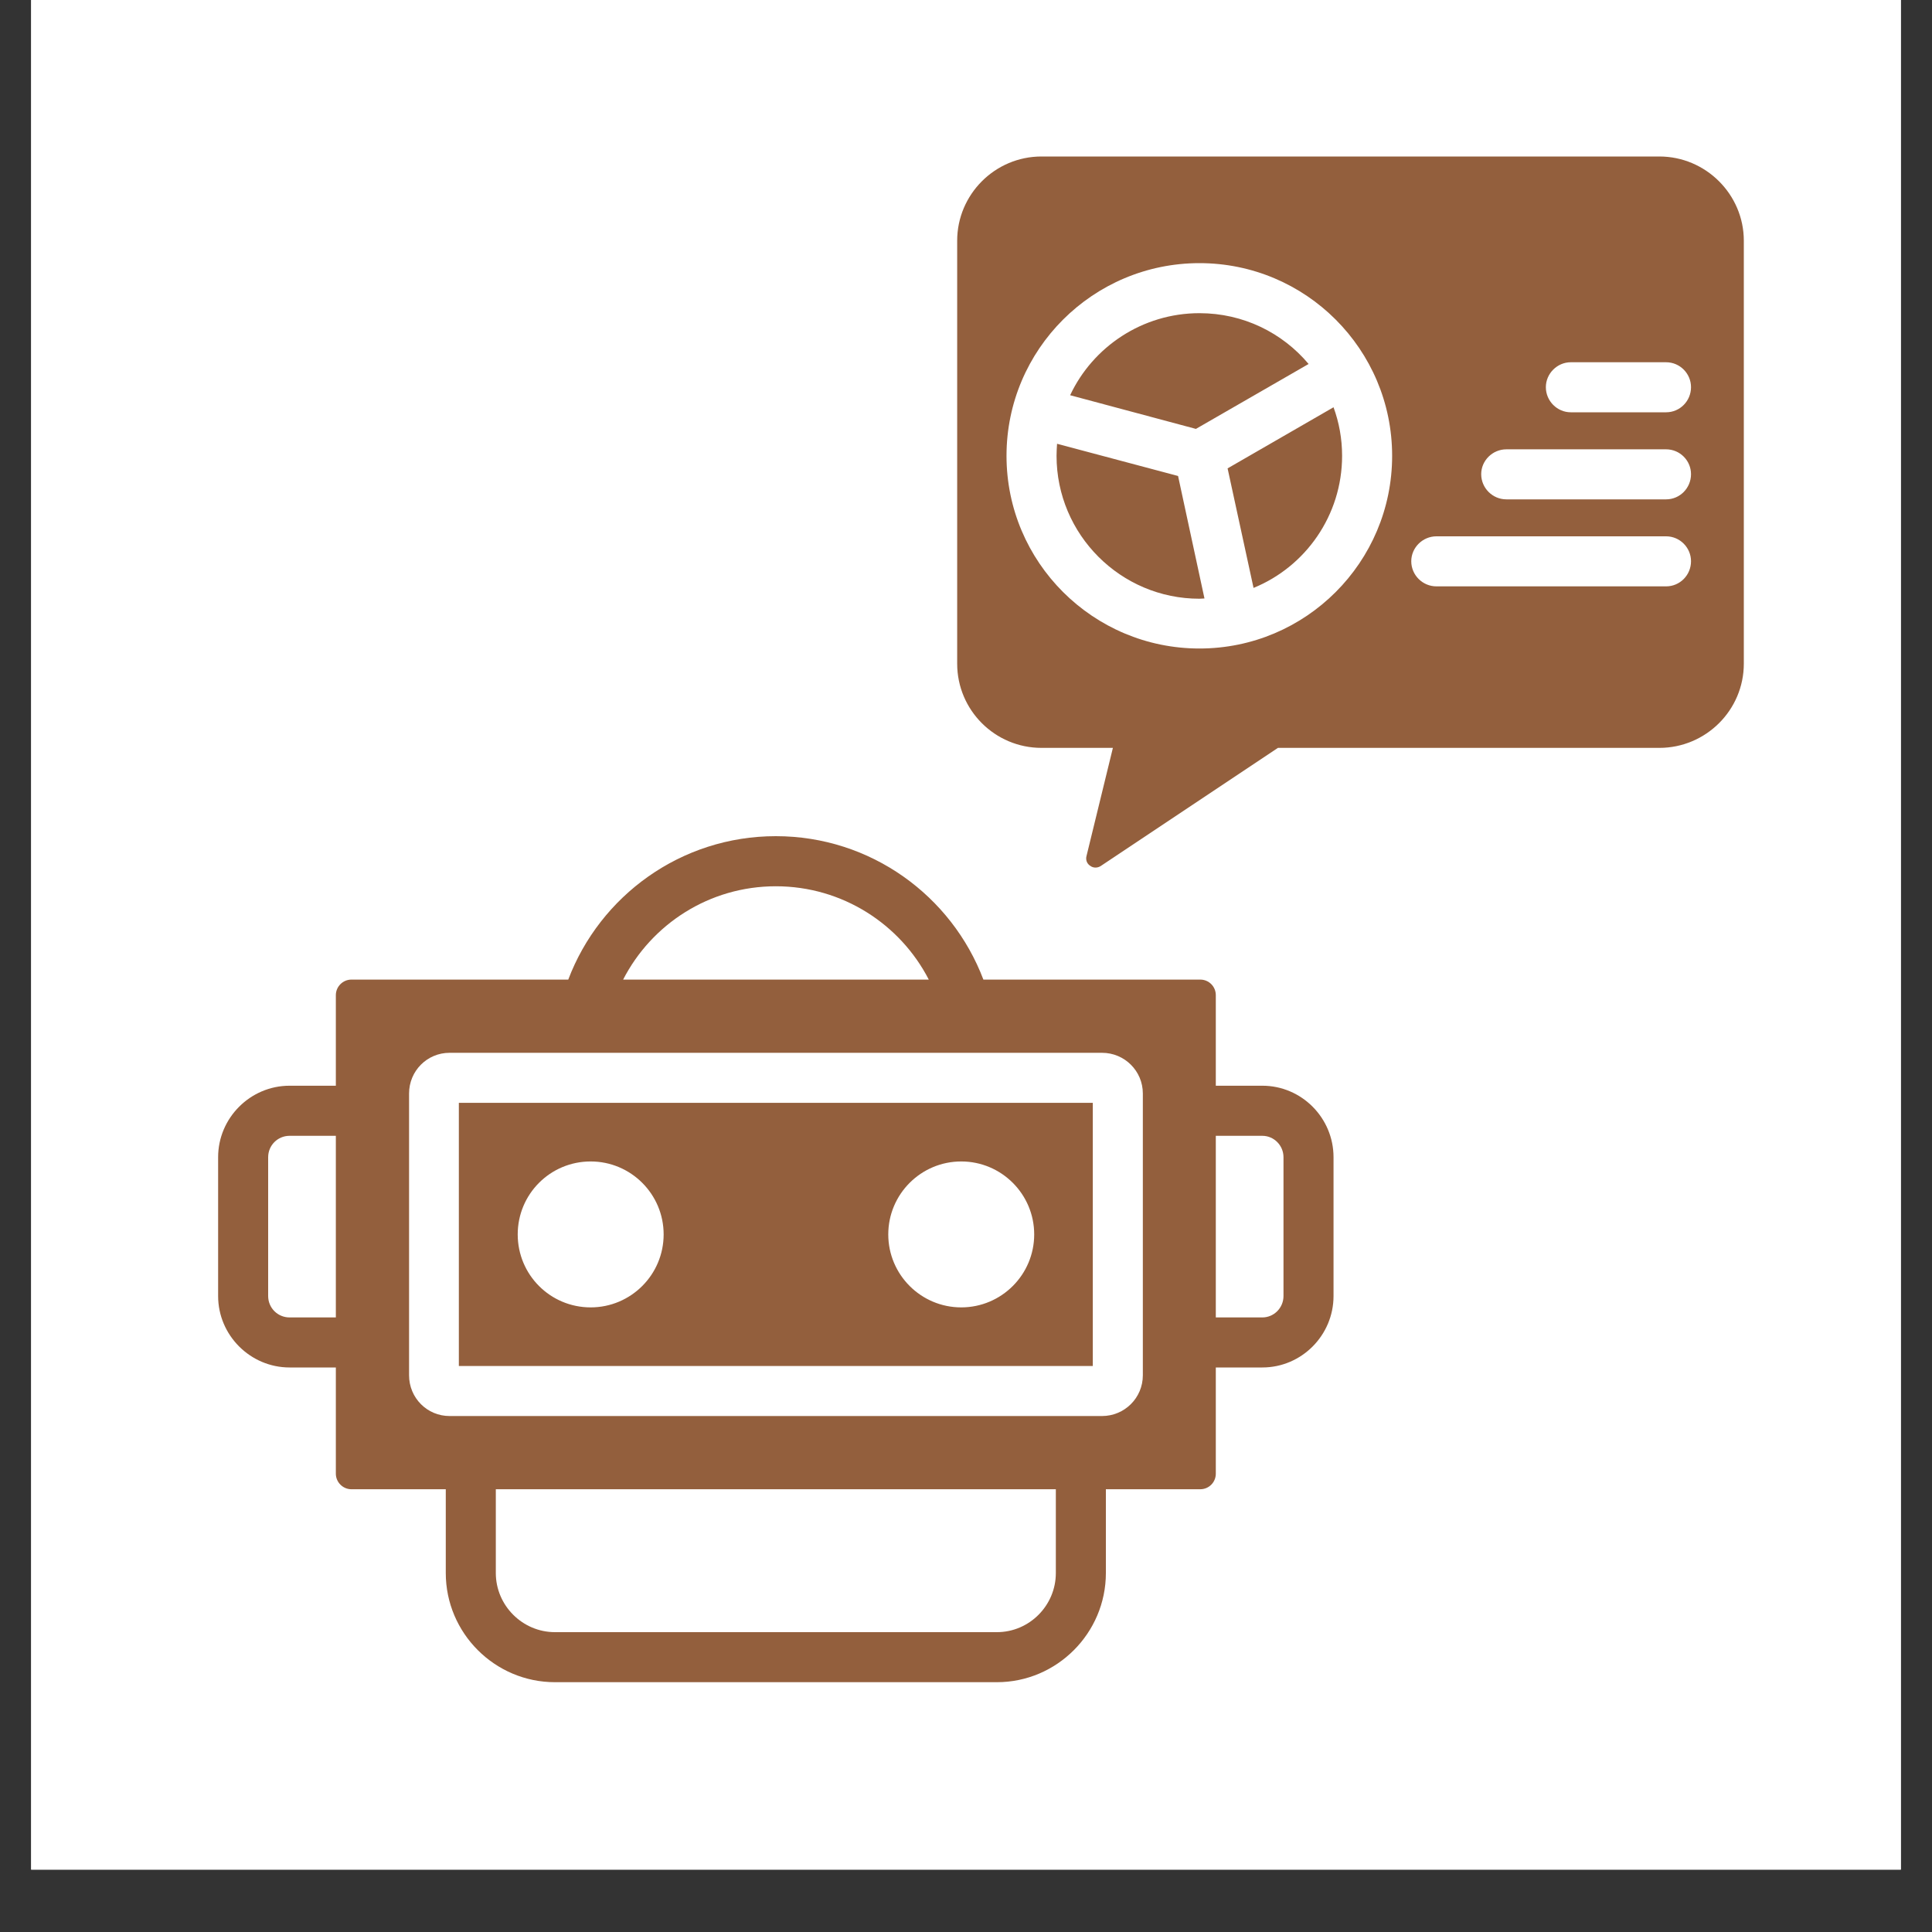 <svg xmlns="http://www.w3.org/2000/svg" xmlns:xlink="http://www.w3.org/1999/xlink" width="40" zoomAndPan="magnify" viewBox="0 0 30 30" height="40" preserveAspectRatio="xMidYMid meet" version="1.0"><rect x="0" y="0" width="30" height="30" fill="#333333" stroke="none"/><defs><clipPath id="c1fb7b032c"><path d="M 0.484 0 L 29.516 0 L 29.516 29.031 L 0.484 29.031 Z M 0.484 0 " clip-rule="nonzero"/></clipPath><clipPath id="cdd752f477"><path d="M 3.387 2.43 L 27.34 2.43 L 27.34 26.379 L 3.387 26.379 Z M 3.387 2.43 " clip-rule="nonzero"/></clipPath></defs><g clip-path="url(#c1fb7b032c)"><path fill="#ffffff" d="M 0.484 0 L 29.516 0 L 29.516 29.031 L 0.484 29.031 Z M 0.484 0 " fill-opacity="1" fill-rule="nonzero"/><path fill="#ffffff" d="M 0.484 0 L 29.516 0 L 29.516 29.031 L 0.484 29.031 Z M 0.484 0 " fill-opacity="1" fill-rule="nonzero"/></g><g clip-path="url(#cdd752f477)"><path fill="#935f3d" d="M 5.215 21.234 L 4.496 21.234 C 3.887 21.234 3.387 20.734 3.387 20.125 L 3.387 17.969 C 3.387 17.359 3.887 16.859 4.496 16.859 L 5.215 16.859 L 5.215 15.453 C 5.215 15.32 5.324 15.211 5.457 15.211 L 8.824 15.211 C 9.316 13.91 10.574 12.984 12.047 12.984 C 13.52 12.984 14.777 13.91 15.27 15.211 L 18.637 15.211 C 18.773 15.211 18.879 15.32 18.879 15.453 L 18.879 16.859 L 19.602 16.859 C 20.211 16.859 20.707 17.359 20.707 17.969 L 20.707 20.125 C 20.707 20.734 20.211 21.234 19.602 21.234 L 18.879 21.234 L 18.879 22.883 C 18.879 23.016 18.773 23.125 18.637 23.125 L 17.172 23.125 L 17.172 24.426 C 17.172 25.359 16.41 26.121 15.48 26.121 L 8.617 26.121 C 7.684 26.121 6.922 25.359 6.922 24.426 L 6.922 23.125 L 5.457 23.125 C 5.324 23.125 5.215 23.016 5.215 22.883 Z M 5.215 17.637 L 4.496 17.637 C 4.312 17.637 4.164 17.785 4.164 17.969 L 4.164 20.125 C 4.164 20.309 4.312 20.457 4.496 20.457 L 5.215 20.457 Z M 6.98 16.348 C 6.633 16.348 6.352 16.629 6.352 16.98 L 6.352 21.355 C 6.352 21.707 6.633 21.988 6.98 21.988 L 17.113 21.988 C 17.461 21.988 17.746 21.707 17.746 21.355 L 17.746 16.98 C 17.746 16.629 17.461 16.348 17.113 16.348 Z M 7.125 17.125 L 16.969 17.125 L 16.969 21.211 L 7.125 21.211 Z M 9.172 18.035 C 8.543 18.035 8.039 18.543 8.039 19.168 C 8.039 19.793 8.543 20.301 9.172 20.301 C 9.797 20.301 10.305 19.793 10.305 19.168 C 10.305 18.543 9.797 18.035 9.172 18.035 Z M 14.926 18.035 C 14.301 18.035 13.793 18.543 13.793 19.168 C 13.793 19.793 14.301 20.301 14.926 20.301 C 15.551 20.301 16.059 19.793 16.059 19.168 C 16.059 18.543 15.551 18.035 14.926 18.035 Z M 18.879 17.637 L 18.879 20.457 L 19.602 20.457 C 19.781 20.457 19.93 20.309 19.93 20.125 L 19.93 17.969 C 19.93 17.785 19.781 17.637 19.602 17.637 Z M 16.395 23.125 L 7.699 23.125 L 7.699 24.426 C 7.699 24.93 8.113 25.344 8.617 25.344 L 15.48 25.344 C 15.984 25.344 16.395 24.93 16.395 24.426 Z M 9.676 15.211 L 14.422 15.211 C 13.98 14.352 13.082 13.762 12.047 13.762 C 11.012 13.762 10.117 14.352 9.676 15.211 Z M 27.078 10.305 C 27.078 11.027 26.488 11.613 25.766 11.613 L 19.844 11.613 L 17.09 13.449 C 17.039 13.48 16.977 13.48 16.93 13.445 C 16.879 13.414 16.855 13.352 16.871 13.293 L 17.281 11.613 L 16.172 11.613 C 15.449 11.613 14.863 11.027 14.863 10.305 L 14.863 3.738 C 14.863 3.02 15.449 2.43 16.172 2.43 L 25.766 2.43 C 26.488 2.43 27.078 3.02 27.078 3.738 Z M 25.871 8.328 L 22.305 8.328 C 22.09 8.328 21.914 8.504 21.914 8.715 C 21.914 8.93 22.09 9.105 22.305 9.105 L 25.871 9.105 C 26.086 9.105 26.258 8.93 26.258 8.715 C 26.258 8.504 26.086 8.328 25.871 8.328 Z M 25.871 5.625 L 24.391 5.625 C 24.18 5.625 24.004 5.801 24.004 6.012 C 24.004 6.227 24.18 6.402 24.391 6.402 L 25.871 6.402 C 26.086 6.402 26.258 6.227 26.258 6.012 C 26.258 5.801 26.086 5.625 25.871 5.625 Z M 18.625 4.086 C 16.973 4.086 15.629 5.426 15.629 7.078 C 15.629 8.73 16.973 10.07 18.625 10.07 C 20.277 10.07 21.617 8.73 21.617 7.078 C 21.617 5.426 20.277 4.086 18.625 4.086 Z M 16.414 6.891 L 18.293 7.391 L 18.703 9.293 C 18.676 9.293 18.652 9.297 18.625 9.297 C 17.402 9.297 16.406 8.301 16.406 7.078 C 16.406 7.016 16.41 6.953 16.414 6.891 Z M 19.465 9.129 L 19.062 7.273 L 20.707 6.324 C 20.793 6.559 20.84 6.812 20.84 7.078 C 20.84 8.004 20.27 8.801 19.465 9.129 Z M 20.32 5.652 L 18.57 6.66 L 16.617 6.137 C 16.969 5.387 17.738 4.863 18.625 4.863 C 19.305 4.863 19.914 5.168 20.32 5.652 Z M 25.871 6.977 L 23.391 6.977 C 23.176 6.977 23 7.152 23 7.363 C 23 7.578 23.176 7.754 23.391 7.754 L 25.871 7.754 C 26.086 7.754 26.258 7.578 26.258 7.363 C 26.258 7.152 26.086 6.977 25.871 6.977 Z M 25.871 6.977 " fill-opacity="1" fill-rule="evenodd"/></g></svg>